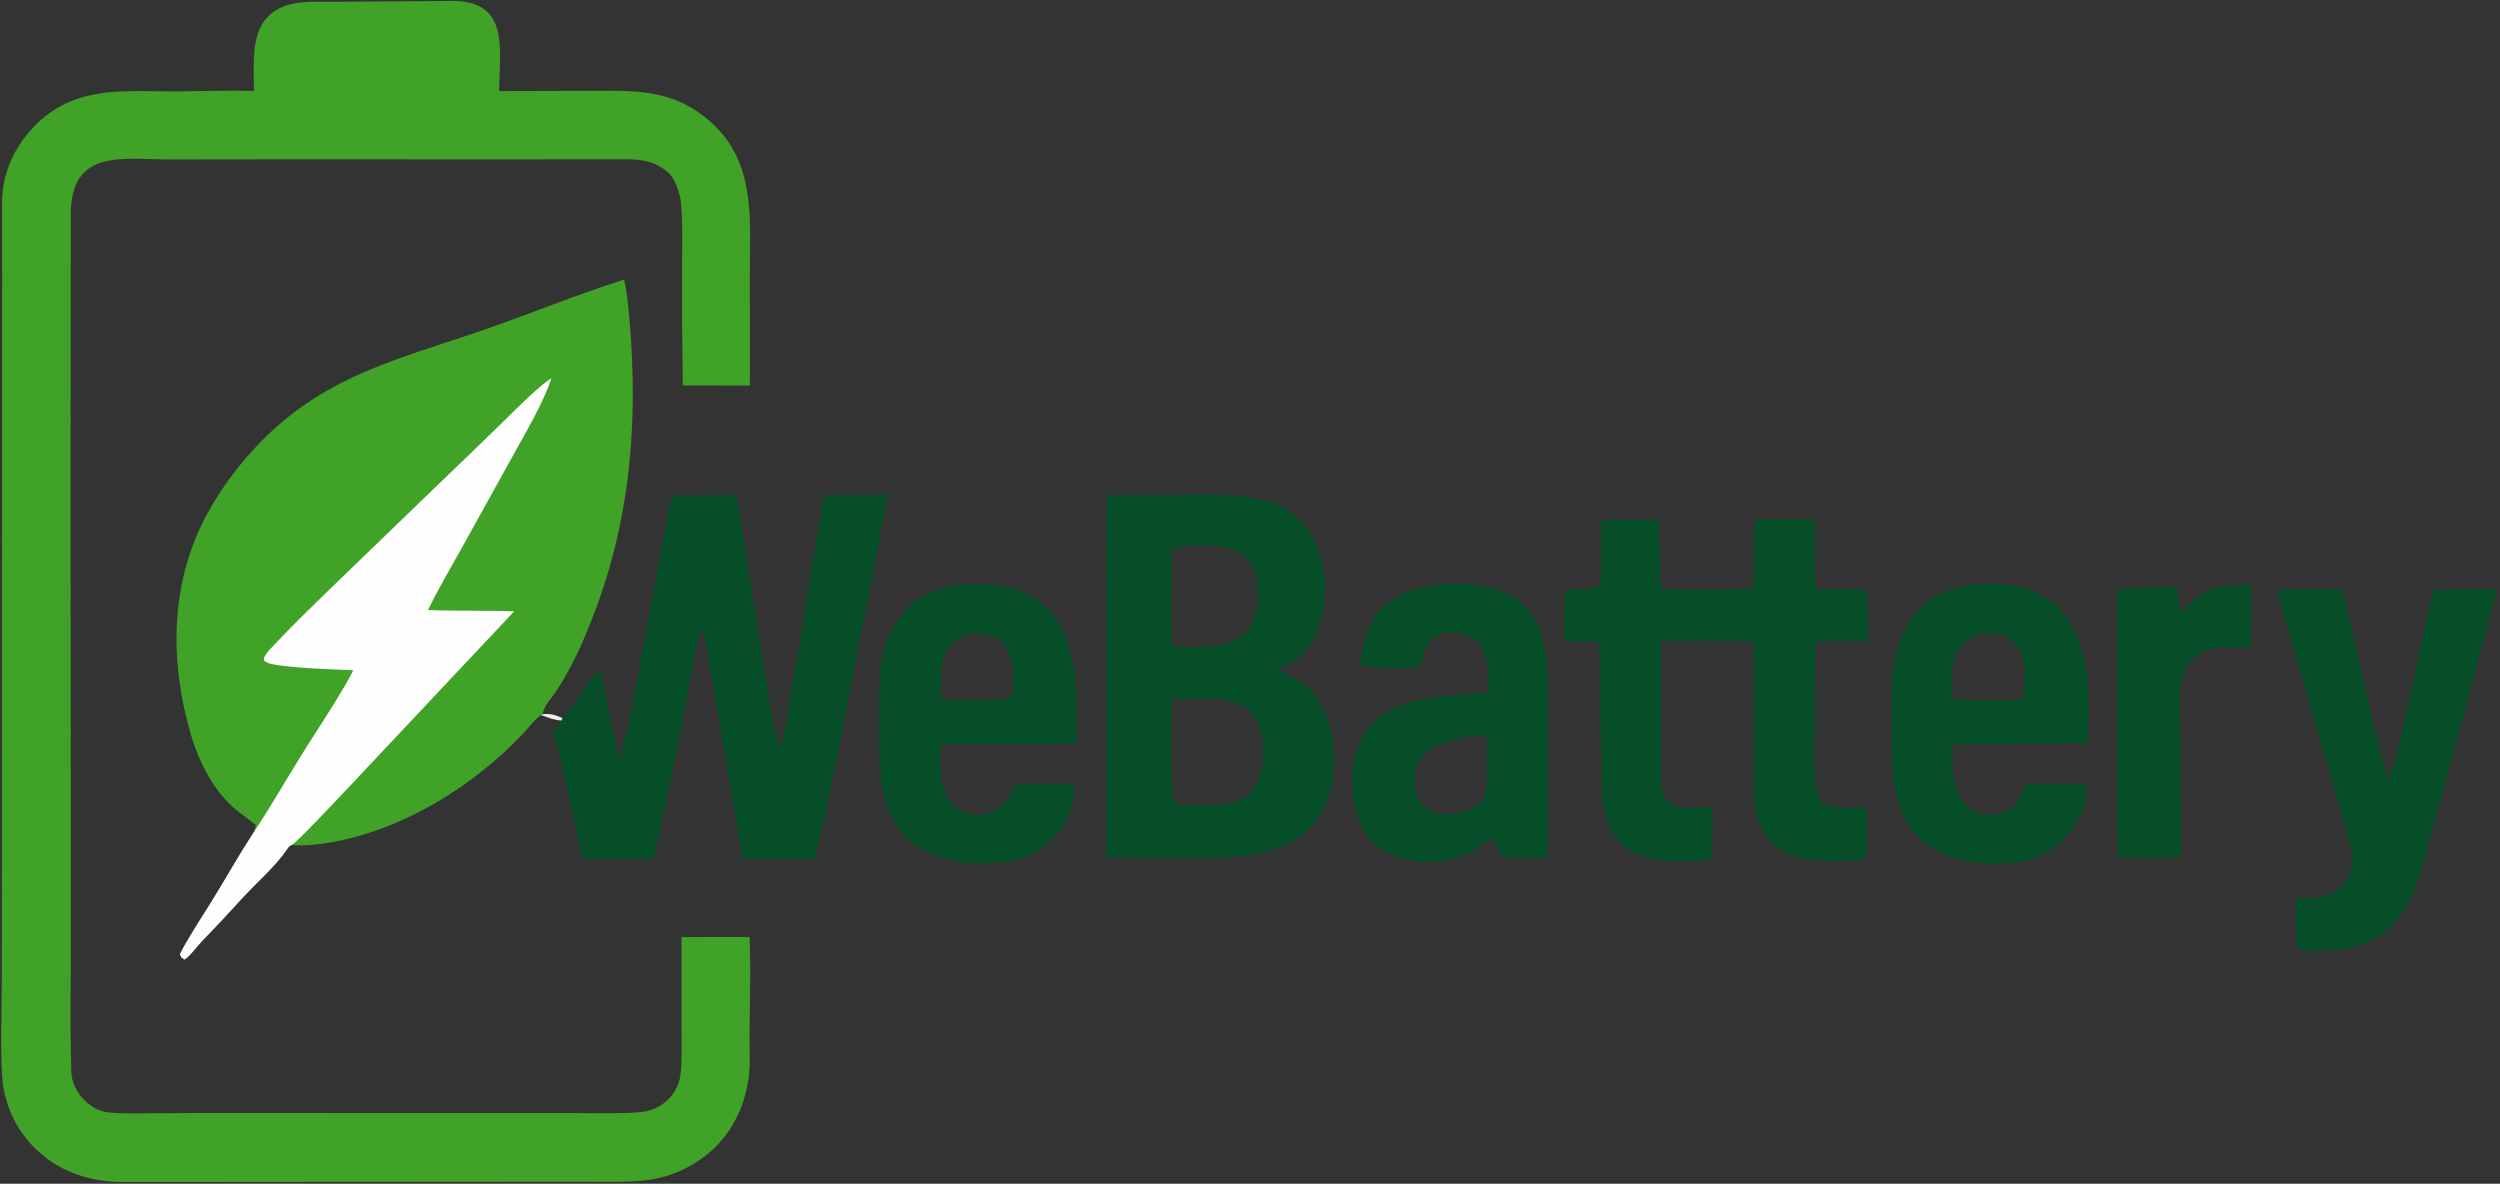 <svg version="1.1" xmlns="http://www.w3.org/2000/svg" style="display: block;" viewBox="0 0 2048 970" width="792" height="375" preserveAspectRatio="none">
<rect x="0" y="0" width="2048" height="970" fill="#333333" stroke="none"/>
<path transform="translate(0,0)" fill="rgb(64,163,40)" d="M 271.527 1.489 L 370.846 0.754 C 417.739 0.826 409.258 40.717 408.846 74.628 L 499.528 74.379 C 533.865 74.374 560.247 78.274 585.961 103.522 C 620.082 137.025 614.067 184.734 614.222 229.411 C 614.392 258.255 614.407 287.098 614.269 315.942 L 559.35 315.848 C 558.831 283.479 558.637 251.105 558.77 218.732 C 558.797 201.625 559.437 182.399 557.801 165.487 C 557.176 159.022 552.947 146.786 548.438 142.483 C 537.988 132.511 526.726 130.549 513.039 130.518 C 483.893 130.452 454.777 130.666 425.671 130.617 L 231 130.567 L 139.495 130.688 C 99.89 130.679 57.964 121.443 57.92 176.314 C 57.797 332.032 57.857 487.75 57.909 643.467 L 57.91 798.332 C 57.889 825.115 57.454 852.159 58.452 878.877 C 59.011 893.809 72.861 909.57 87.865 911.429 C 98.656 912.766 109.885 912.349 120.759 912.277 L 169.622 912.032 L 344.5 912.118 L 467.448 912.1 C 481.578 912.097 516.443 912.95 528.432 910.809 C 535.547 909.507 542.107 906.1 547.264 901.028 C 552.1 896.289 555.471 890.259 556.974 883.658 C 558.93 874.929 558.32 851.145 558.309 840.941 L 558.311 767.87 L 614.057 767.835 C 615.531 798.885 613.487 834.796 614.174 866.219 C 614.77 893.498 605.43 921.264 585.326 940.629 C 571.129 954.218 553.181 963.234 533.803 966.51 C 518.404 969.204 493.775 968.335 477.352 968.353 L 387.201 968.422 L 195.872 968.551 C 163.965 968.569 131.995 968.679 100.087 968.582 C 72.302 968.498 46.253 959.42 26.725 938.977 C 13.456 925.047 4.939 907.274 2.393 888.206 C -0.045 870.059 1.486 823.284 1.501 802.936 L 1.581 630.898 L 1.737 283.99 C 1.865 244.859 1.719 205.699 1.685 166.537 C 1.664 141.3 12.389 118.468 30.652 100.951 C 63.682 69.269 103.817 75.196 145.801 74.896 C 165.879 74.753 188.132 73.956 208.04 74.543 C 207.986 47.13 203.397 13.334 236.795 3.773 C 247.403 0.736 260.505 1.499 271.527 1.489 z"/>
<path transform="translate(0,0)" fill="rgb(64,163,40)" d="M 207.699 682.245 C 208.268 680.785 210.137 676.416 209.076 675.629 C 204.926 672.547 198.475 667.6 194.584 664.556 C 176.155 650.137 163.313 625.28 156.715 603.105 C 138.922 543.306 139.055 479.503 168.415 423.483 C 179.297 403.193 192.744 384.388 208.424 367.529 C 263.759 307.791 324.497 295.274 398.219 269.651 C 435.949 256.538 472.799 241.232 511.288 229.138 C 514.278 241.981 516.309 267.818 517.076 281.039 C 521.684 355.757 514.501 429.02 487.948 499.398 C 478.909 523.356 469.592 545.261 455.393 566.838 C 452.315 571.516 444.191 579.995 444.903 585.192 L 443.642 586.152 C 440.317 586.742 432.256 597.13 429.193 600.409 C 385.706 646.958 320.236 686.252 256.082 692.302 C 252.362 692.653 242.354 693.024 239.154 692.383 C 237.23 693.109 236.58 693.849 235.495 695.461 C 226.098 709.411 211.261 722.281 199.886 734.515 C 188.808 746.367 177.965 758.576 166.503 770.066 C 163.234 773.343 154.31 785.162 150.998 786.291 C 148.013 783.957 148.34 784.921 147.469 781.773 C 152.982 770.317 166.724 749.378 173.795 737.94 C 184.902 719.972 196.268 699.732 207.699 682.245 z"/>
<path transform="translate(0,0)" fill="rgb(254,254,254)" d="M 289.404 549.265 C 268.718 548.342 247.801 547.789 227.284 545.047 C 224.145 544.628 218.563 543.665 216.592 541.399 C 214.637 539.153 220.368 532.925 221.603 531.593 C 237.766 514.154 254.953 497.645 271.97 481.045 L 358.831 397.158 C 375.958 380.776 393.002 364.308 409.964 347.755 C 420.919 337.069 436.24 321.43 448.081 312.394 C 449.256 311.491 450.459 310.623 451.687 309.794 C 446.26 327.897 431.332 353.167 421.944 370.27 L 378.158 449.251 C 369.577 464.608 358.138 484.208 350.592 499.873 C 374.117 500.926 397.98 499.999 421.169 501.016 L 301.465 628.285 C 293.826 636.427 245.3 688.567 239.154 692.383 C 237.23 693.109 236.58 693.849 235.495 695.461 C 226.098 709.411 211.261 722.281 199.886 734.515 C 188.808 746.367 177.965 758.576 166.503 770.066 C 163.234 773.343 154.31 785.162 150.998 786.291 C 148.013 783.957 148.34 784.921 147.469 781.773 C 152.982 770.317 166.724 749.378 173.795 737.94 C 184.902 719.972 196.268 699.732 207.699 682.245 C 222.207 660.517 236.884 634.556 251.096 612.096 C 261.662 595.396 280.989 566.329 289.404 549.265 z"/>
<path transform="translate(0,0)" fill="rgb(6,78,40)" d="M 958.463 405.507 C 985.699 405.371 1017.75 402.992 1043.71 412.55 C 1084.89 427.712 1093.22 480.867 1079.03 517.663 C 1073.05 533.18 1061.96 542.353 1046.56 548.648 C 1060.23 555.138 1069.93 559.365 1078.9 572.038 C 1092.31 590.972 1095.29 618.363 1091.4 640.758 C 1087.64 662.417 1078.62 675.657 1061.03 688.02 C 1035.79 704.183 1000.55 702.852 971.781 702.79 C 949.921 702.63 928.061 702.658 906.202 702.876 L 906.268 517.434 C 906.258 480.792 905.705 442.483 906.488 405.958 C 922.97 405.246 941.806 405.584 958.463 405.507 z M 1024.2 649.651 C 1038.97 631.686 1039.93 597.06 1021.77 581.207 C 1008.48 569.614 977.196 572.656 960.048 573.41 C 959.67 587.173 958.335 647.275 961.857 656.452 C 965.016 659.747 971.252 660.33 975.599 660.233 C 994.23 659.818 1008.91 662.283 1024.2 649.651 z M 960.029 449.574 C 959.963 470.462 958.728 509.84 960.275 529.854 C 978.114 530.361 997.054 531.891 1013.45 524.45 C 1022.95 517.645 1028.55 508.827 1029.86 497.17 C 1035.13 450.257 1008.14 444.804 971.088 447.299 C 967.508 448.002 963.532 448.697 960.029 449.574 z"/>
<path transform="translate(0,0)" fill="rgb(6,78,40)" d="M 675.46 405.477 L 727.613 405.346 L 689.488 600.538 C 682.795 633.995 675.813 671.077 667.382 703.998 C 647.707 703.695 628.029 703.605 608.352 703.729 L 587.48 580.913 C 584.796 565.323 579.44 527.789 574.333 514.711 C 568.602 533.819 564.401 563.927 560.438 584.652 C 552.762 624.582 544.425 664.382 535.431 704.036 C 515.961 703.807 496.49 703.734 477.02 703.815 C 470.01 670.915 462.502 632.668 453.397 600.447 L 460.009 590.468 L 460.746 588.438 C 470.913 578.999 481.885 558.489 491.19 547.678 C 497.49 571.986 500.842 597.754 506.95 621.942 C 512.762 607.927 518.936 573.457 522.044 556.999 L 539.458 462.334 C 542.675 444.827 546.232 423.126 550.481 406.071 L 603.513 405.81 L 626.907 553.676 C 628.856 565.335 634.093 602.668 638.308 610.537 L 639.65 610.757 C 644.052 598.655 647.614 567.332 650.395 552.777 C 659.584 504.677 665.986 453.255 675.46 405.477 z"/>
<path transform="translate(0,0)" fill="rgb(6,78,40)" d="M 1441.1 425.488 L 1486.83 425.452 C 1486.83 443.191 1486.3 465.534 1487.46 483.053 L 1529.04 483.172 C 1530.7 494.887 1530.01 513.261 1529.69 525.273 C 1515.5 525.229 1501.32 525.396 1487.13 525.775 C 1486.8 550.897 1486.65 576.02 1486.68 601.143 C 1486.66 613.044 1484.37 648.83 1492.53 658.161 C 1497.37 663.688 1520.42 661.789 1528.84 661.508 C 1529.65 673.957 1529.16 691.175 1528.58 703.677 C 1507.48 707.106 1469.48 707.568 1452.91 692.139 C 1432.4 673.039 1436.88 642.003 1436.49 616.944 C 1436.01 586.774 1437.72 556.029 1436.19 525.998 C 1412.8 524.309 1384.59 525.106 1360.86 525.278 L 1360.66 576.25 C 1360.79 598.845 1360.03 621.737 1361.33 644.246 C 1362.61 666.376 1386.84 661.622 1402.41 661.04 C 1403.43 672.17 1403.02 692.422 1401.91 703.486 C 1382.68 708.26 1345.86 707.225 1330.12 692.958 C 1307.65 672.858 1313.06 641.33 1311.76 614.662 C 1310.33 585.397 1311.56 555.314 1309.73 526.226 C 1300.63 525.632 1290.82 525.753 1281.65 525.699 C 1280.85 515.417 1281.49 494.456 1282.07 483.772 C 1308.85 479.403 1312.5 492.939 1311.57 454.674 C 1311.36 445.825 1311.33 434.962 1311.7 426.168 C 1327 425.697 1343.61 425.983 1359.01 425.96 C 1359.28 445.544 1359.71 463.477 1361.07 483.021 C 1382.33 483.094 1415.61 484.091 1435.95 481.888 C 1437.1 471.739 1435.59 430.63 1437.91 426.208 L 1441.1 425.488 z"/>
<path transform="translate(0,0)" fill="rgb(6,78,40)" d="M 1183.16 478.441 C 1185.44 478.311 1187.73 478.248 1190.01 478.255 C 1275.35 478.526 1267.88 534.587 1267.8 599.532 C 1267.94 633.927 1267.91 668.322 1267.7 702.717 L 1231.82 702.913 C 1228.4 697.13 1225.4 692.629 1221.55 687.113 C 1197.38 707.131 1170.08 711.824 1139.93 700.117 C 1126.13 694.759 1118.02 684.299 1112.67 670.737 C 1104.36 648.841 1105.83 613.024 1122.2 594.989 C 1145.11 569.754 1186.7 569.824 1218.17 567.604 C 1220.02 554.751 1220.55 539.093 1212.11 528.352 C 1207.61 522.671 1201 519.052 1193.78 518.316 C 1174.28 516.13 1165.27 529.949 1163.49 547.286 C 1151.88 547.982 1125.41 547.286 1114.37 545.523 C 1117.29 501.055 1140 482.472 1183.16 478.441 z M 1173.81 665.596 C 1190.19 669.201 1206.84 666.928 1217.08 652.144 C 1218.48 637.177 1218.02 617.906 1217.77 602.688 L 1206.14 603.365 C 1181.62 606.401 1155.38 615.041 1159.19 645.464 C 1160.44 655.454 1165.25 660.905 1173.81 665.596 z"/>
<path transform="translate(0,0)" fill="rgb(6,78,40)" d="M 785.742 479.359 C 791.206 478.422 800.188 478.435 805.868 478.599 C 882.252 480.793 883.68 551.244 881.65 609.026 C 847.522 610.57 805.756 609.675 770.97 610.082 C 769.561 629.392 768.877 657.225 790.691 665.804 C 798.104 668.669 806.365 668.389 813.567 665.026 C 824.411 660.011 827.644 652.211 831.384 642.055 L 874.248 642.102 L 878.359 642.508 C 879.375 643.595 880.334 645.231 880.321 646.695 C 880.06 677.012 853.651 702.755 824.573 706.131 C 799.473 709.492 770.078 707.61 748.986 691.817 C 720.47 670.466 719.791 631.871 720.208 599.547 C 720.488 577.858 718.856 553.9 724.097 532.922 C 726.5 522.925 730.998 513.552 737.294 505.424 C 749.786 489.456 765.977 481.798 785.742 479.359 z M 771.058 573.496 L 805.309 573.489 C 818.323 573.45 830.462 576.965 830.491 560.618 C 830.537 534.87 823.502 517.345 794.629 519.101 C 767.227 527.336 770.88 550.007 771.058 573.496 z"/>
<path transform="translate(0,0)" fill="rgb(6,78,40)" d="M 1615.58 479.343 C 1640.09 475.315 1670.57 480.767 1687.83 499.673 C 1713.94 528.26 1711.69 573.009 1710.5 608.998 L 1600.08 610.093 C 1597.09 635.734 1602.06 678.382 1643.35 664.994 C 1652.27 662.1 1656.8 650.59 1659.64 642.024 L 1703.25 642.258 C 1703.99 642.271 1706.56 642.688 1707.43 642.811 C 1714.38 651.085 1702.38 673.37 1696.65 680.999 C 1685.93 695.002 1670.09 704.185 1652.62 706.535 C 1629.28 709.843 1598.02 706.895 1578.64 692.323 C 1549.51 670.424 1549.43 631.956 1549.83 598.928 C 1550.08 578.024 1548.45 555.029 1553.37 534.681 C 1555.83 524.188 1560.45 514.324 1566.94 505.72 C 1579.58 489.182 1595.4 481.995 1615.58 479.343 z M 1599.51 573.508 L 1637.17 573.655 C 1643.02 573.59 1651.69 573.736 1657.22 572.903 C 1661.15 545.895 1658.75 515.026 1622.57 519.21 C 1595.91 528.587 1598.97 549.904 1599.51 573.508 z"/>
<path transform="translate(0,0)" fill="rgb(6,78,40)" d="M 1993.8 483.125 L 2045.76 483.026 L 2005.93 631.267 C 1998.74 658.611 1991.04 685.69 1983.4 713.062 C 1973.33 749.136 1953.39 774.748 1914.09 778.457 C 1908.43 778.991 1886.43 780.371 1882.65 777.359 C 1879.94 769.525 1880.73 745.626 1880.74 736.492 C 1888.08 736.396 1894.44 736.45 1901.72 735.032 C 1918.24 731.812 1929.86 716.126 1926.34 699.102 C 1921.06 673.646 1912.63 647.885 1905.27 622.73 L 1865.13 483.327 C 1881.38 482.579 1902.26 483.165 1918.87 483.147 L 1941.96 582.343 C 1945.09 595.595 1951.76 626.45 1956.8 637.758 L 1956.97 637.366 C 1963.52 621.432 1966.41 603.787 1970.52 586.994 C 1978.86 552.887 1985.06 517.018 1993.8 483.125 z"/>
<path transform="translate(0,0)" fill="rgb(6,78,40)" d="M 1830.08 479.405 C 1833.6 478.936 1840.1 479.183 1843.87 479.215 C 1844.83 493.986 1844.01 515.764 1843.88 531.042 C 1838.93 530.76 1833.97 530.547 1829.01 530.403 C 1776.72 529.33 1786.03 571.33 1786.29 608.82 L 1786.6 702.765 C 1778.85 702.827 1740.5 703.446 1735.5 702.305 L 1734.88 700.25 L 1734.17 482.615 C 1746.89 481.486 1771.1 480.975 1783.55 481.197 C 1784.7 487.085 1785.45 496.579 1786.07 502.692 C 1800.78 487.211 1808.3 481.619 1830.08 479.405 z"/>
<path transform="translate(0,0)" fill="rgb(254,254,254)" fill-opacity="0.918" d="M 444.903 585.192 C 451.432 584.655 454.721 585.838 460.746 588.438 L 460.009 590.468 C 453.708 589.994 449.559 588.231 443.642 586.152 L 444.903 585.192 z"/>
</svg>